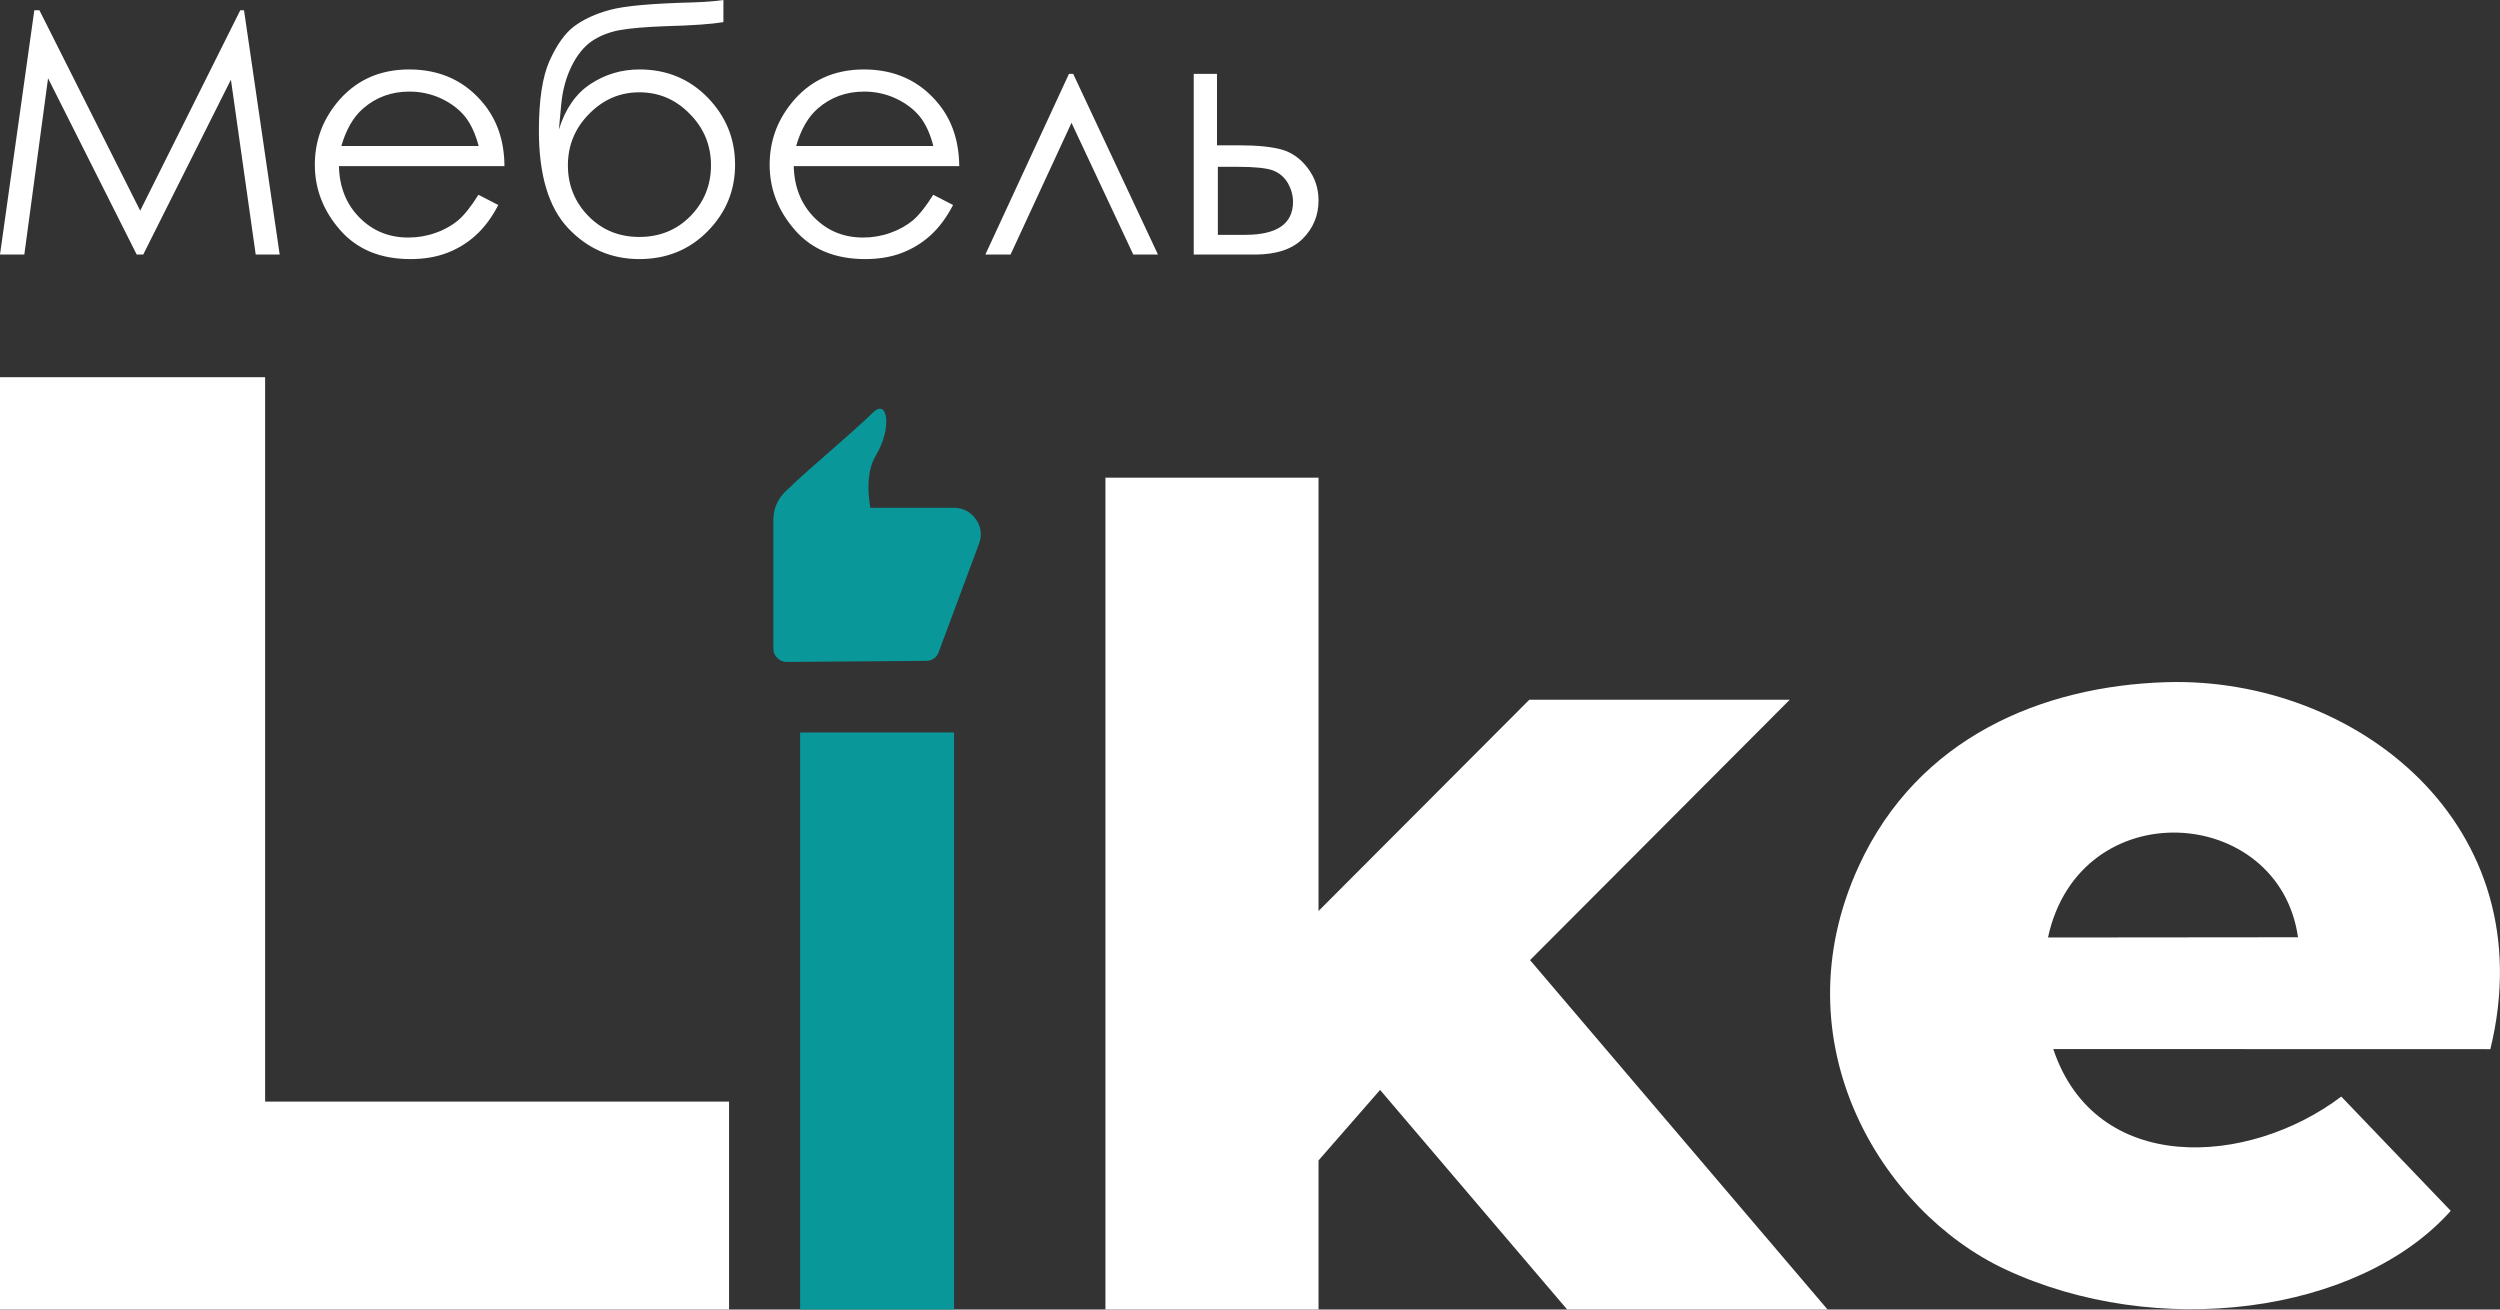 <?xml version="1.0" encoding="UTF-8"?> <svg xmlns="http://www.w3.org/2000/svg" width="63" height="33" viewBox="0 0 63 33" fill="none"><rect x="0" y="0" width="63" height="33" fill="#333333" stroke="none"/> <g clip-path="url(#clip0_41_4)"> <path fill-rule="evenodd" clip-rule="evenodd" d="M0 9.506H6.681V27.76H18.372V32.999H6.681H0V27.76V9.506Z" fill="white"></path> <path d="M24.042 18.458H20.163V33.002H24.042V18.458Z" fill="#099799"></path> <path fill-rule="evenodd" clip-rule="evenodd" d="M27.857 12.038H33.227V22.957L38.538 17.634H45.101L38.557 24.195L46.054 32.999H39.492L34.778 27.466L33.227 29.243V32.999H27.857V12.038Z" fill="white"></path> <path fill-rule="evenodd" clip-rule="evenodd" d="M57.91 23.619L51.609 23.625C52.407 19.938 57.43 20.267 57.91 23.619ZM59 27.634C56.653 29.407 52.808 29.626 51.742 26.436L62.757 26.439C64.138 20.773 59.355 17.044 54.583 17.191C51.469 17.289 48.331 18.578 46.84 21.828C44.794 26.289 47.435 30.534 50.519 31.981C54.334 33.772 59.428 33.125 61.759 30.513L59 27.634Z" fill="white"></path> <path fill-rule="evenodd" clip-rule="evenodd" d="M23.341 16.654L19.829 16.681C19.735 16.681 19.653 16.648 19.589 16.582C19.523 16.52 19.489 16.439 19.489 16.346V13.101C19.489 12.82 19.593 12.58 19.793 12.385C20.506 11.696 21.301 11.07 22.015 10.381C22.382 10.046 22.473 10.812 22.075 11.472C21.814 11.906 21.881 12.496 21.933 12.796C22.634 12.796 23.338 12.796 24.039 12.796C24.267 12.796 24.461 12.898 24.591 13.083C24.722 13.266 24.752 13.482 24.674 13.694C24.334 14.608 23.994 15.522 23.654 16.436C23.605 16.57 23.484 16.654 23.341 16.654Z" fill="#099799"></path> <path d="M0 6.415L0.865 0.258H0.993L3.533 5.309L6.055 0.258H6.149L7.048 6.415H6.444L5.819 2.008L3.609 6.415H3.445L1.211 1.972L0.613 6.415H0ZM12.056 4.908L12.557 5.166C12.393 5.483 12.202 5.738 11.986 5.932C11.771 6.127 11.528 6.274 11.258 6.376C10.988 6.478 10.684 6.529 10.344 6.529C9.588 6.529 9 6.286 8.572 5.798C8.147 5.312 7.934 4.764 7.934 4.153C7.934 3.575 8.113 3.063 8.474 2.61C8.933 2.038 9.543 1.75 10.311 1.75C11.1 1.75 11.731 2.044 12.202 2.631C12.536 3.048 12.709 3.566 12.712 4.186H8.541C8.553 4.713 8.726 5.145 9.057 5.48C9.391 5.819 9.801 5.986 10.29 5.986C10.526 5.986 10.757 5.947 10.979 5.867C11.203 5.789 11.391 5.681 11.549 5.549C11.704 5.414 11.874 5.202 12.056 4.908ZM12.062 3.68C11.98 3.368 11.865 3.119 11.713 2.931C11.561 2.745 11.358 2.595 11.109 2.478C10.857 2.364 10.593 2.308 10.32 2.308C9.862 2.308 9.473 2.451 9.145 2.739C8.905 2.949 8.723 3.26 8.602 3.68H12.062ZM18.23 0.001V0.558C17.945 0.606 17.462 0.642 16.77 0.66C16.272 0.678 15.887 0.711 15.616 0.759C15.346 0.81 15.11 0.903 14.909 1.04C14.709 1.181 14.539 1.391 14.402 1.672C14.263 1.954 14.178 2.272 14.144 2.619L14.084 3.263C14.248 2.739 14.512 2.358 14.882 2.116C15.252 1.873 15.662 1.75 16.114 1.75C16.8 1.75 17.374 1.987 17.835 2.46C18.294 2.934 18.524 3.497 18.524 4.153C18.524 4.8 18.294 5.357 17.835 5.825C17.377 6.292 16.8 6.529 16.111 6.529C15.404 6.529 14.806 6.268 14.317 5.75C13.826 5.228 13.58 4.411 13.58 3.296C13.58 2.517 13.671 1.927 13.85 1.529C14.032 1.127 14.235 0.84 14.469 0.663C14.703 0.489 15.003 0.348 15.371 0.249C15.741 0.148 16.43 0.088 17.444 0.061C17.753 0.052 18.017 0.031 18.23 0.001ZM17.917 4.165C17.917 3.662 17.738 3.227 17.38 2.868C17.025 2.505 16.603 2.326 16.111 2.326C15.626 2.326 15.204 2.505 14.845 2.871C14.487 3.233 14.311 3.665 14.311 4.168C14.311 4.665 14.484 5.094 14.827 5.444C15.17 5.795 15.598 5.971 16.111 5.971C16.627 5.971 17.055 5.795 17.401 5.444C17.744 5.091 17.917 4.665 17.917 4.165ZM23.517 4.908L24.018 5.166C23.851 5.483 23.663 5.738 23.447 5.932C23.232 6.127 22.989 6.274 22.719 6.376C22.449 6.478 22.145 6.529 21.805 6.529C21.047 6.529 20.458 6.286 20.033 5.798C19.608 5.312 19.395 4.764 19.395 4.153C19.395 3.575 19.574 3.063 19.936 2.61C20.391 2.038 21.004 1.75 21.772 1.75C22.561 1.75 23.192 2.044 23.663 2.631C23.997 3.048 24.167 3.566 24.173 4.186H20.002C20.015 4.713 20.188 5.145 20.518 5.48C20.852 5.819 21.262 5.986 21.751 5.986C21.988 5.986 22.218 5.947 22.44 5.867C22.661 5.789 22.852 5.681 23.01 5.549C23.165 5.414 23.335 5.202 23.517 4.908ZM23.52 3.68C23.441 3.368 23.326 3.119 23.174 2.931C23.02 2.745 22.819 2.595 22.567 2.478C22.318 2.364 22.054 2.308 21.778 2.308C21.323 2.308 20.931 2.451 20.603 2.739C20.364 2.949 20.184 3.26 20.063 3.68H23.52ZM29.181 6.415H28.559L27.002 3.095L25.466 6.415H24.831L26.938 1.861H27.044L29.181 6.415ZM30.668 3.662H31.236C31.685 3.662 32.037 3.698 32.292 3.767C32.547 3.838 32.769 3.991 32.951 4.231C33.136 4.471 33.227 4.743 33.227 5.055C33.227 5.429 33.093 5.75 32.829 6.016C32.562 6.283 32.159 6.415 31.618 6.415H30.082V1.861H30.668V3.662ZM30.69 4.204V5.918H31.376C32.183 5.918 32.584 5.639 32.584 5.085C32.584 4.926 32.541 4.77 32.456 4.617C32.368 4.465 32.241 4.357 32.077 4.294C31.91 4.234 31.618 4.204 31.197 4.204H30.69Z" fill="white"></path> </g> <defs> <clipPath id="clip0_41_4"> <rect width="63" height="33" fill="white"></rect> </clipPath> </defs> </svg> 